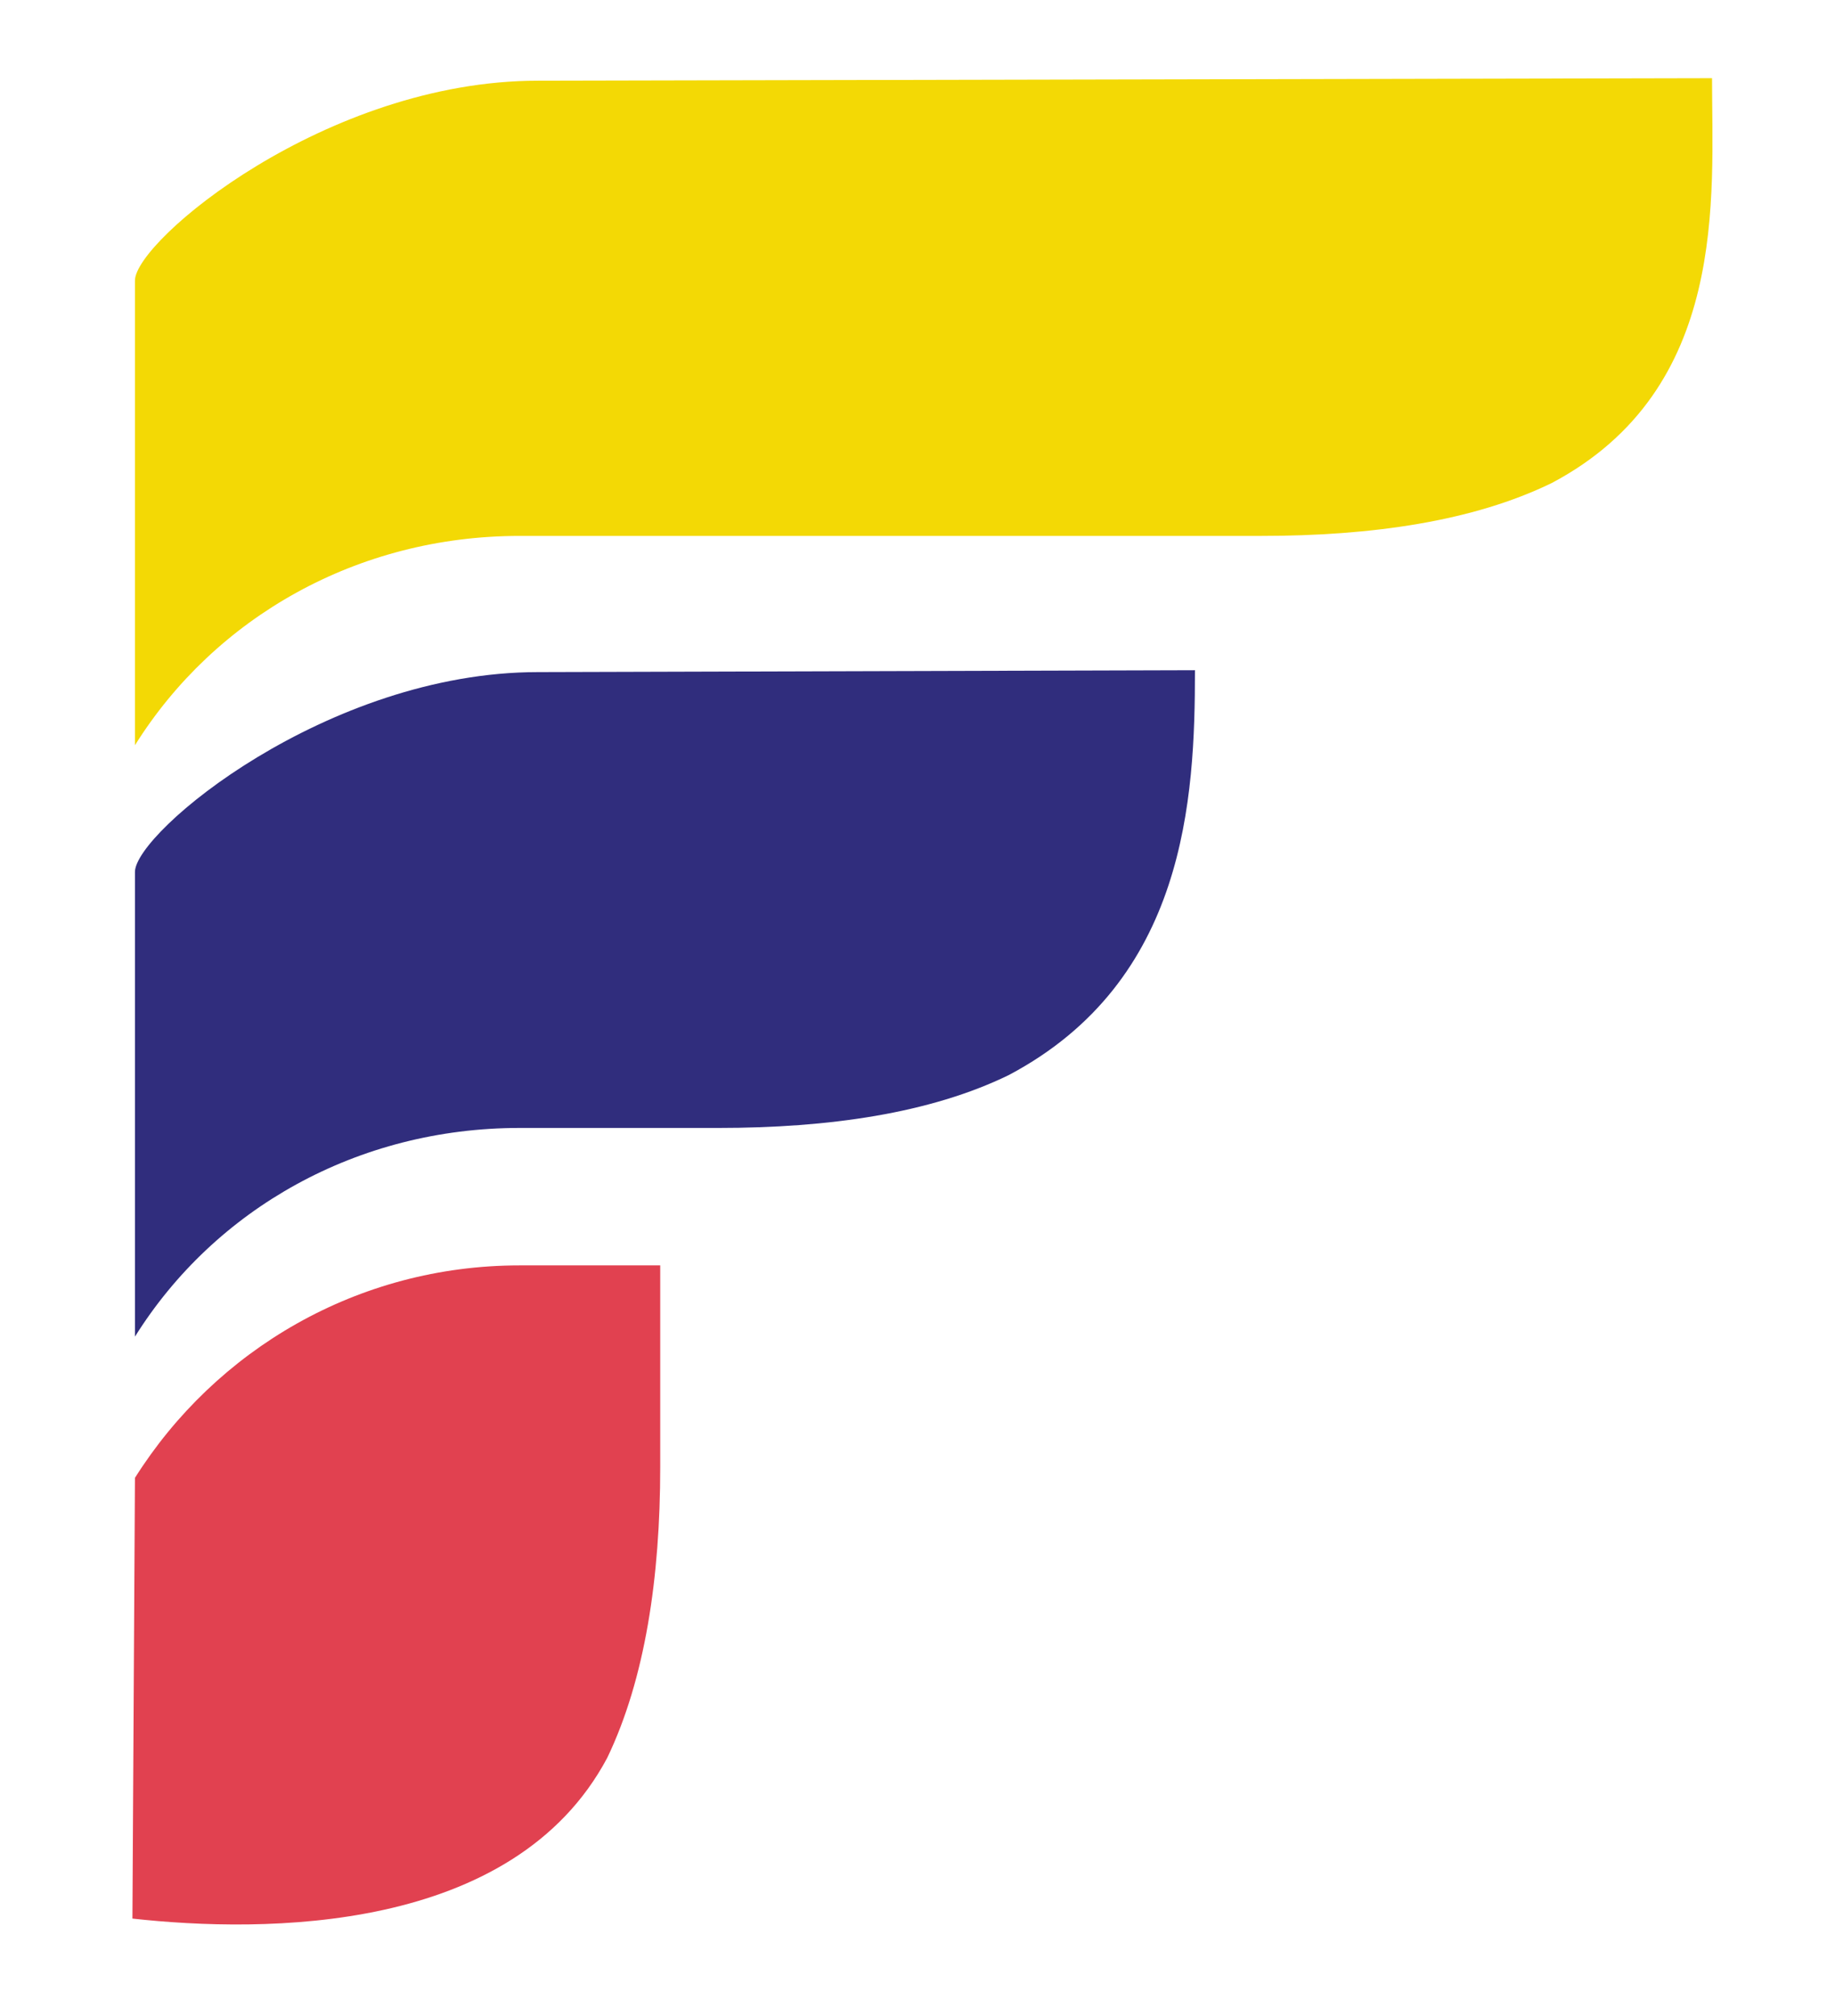 <svg xmlns="http://www.w3.org/2000/svg" xmlns:xlink="http://www.w3.org/1999/xlink" id="Calque_1" x="0px" y="0px" viewBox="0 0 291 319.8" style="enable-background:new 0 0 291 319.8;" xml:space="preserve"><style type="text/css">	.st0{fill:#E14150;}	.st1{fill:#302D7D;}	.st2{fill:#F3D905;}</style><g>	<path class="st0" d="M82.4,200.7c-25.7,0-48.2,13.4-61,33.7L21,304.3c20.8,2.3,60.4,2.5,75.3-25.5c6-12.5,8.4-28.6,8.4-46.1v-32  H82.4z"></path>	<g>		<path class="st1" d="M113.9,178.9c17.5,0,33.6-2.3,46.1-8.4c28.1-14.9,29.5-43.8,29.5-64.2l-104.2,0.3   c-33.4,0-63.9,25.4-63.9,31.7l0,73.7c12.7-20.3,35.3-33.1,61-33.1"></path>	</g>	<path class="st2" d="M200,85c17.5,0,33.6-2.3,46.1-8.4c28.1-14.9,25.4-45.3,25.4-64.2L85.3,12.8c-33.6,0-63.9,25.4-63.9,31.7  l0,73.7C34.1,97.9,56.7,85,82.4,85H200z"></path></g></svg>
